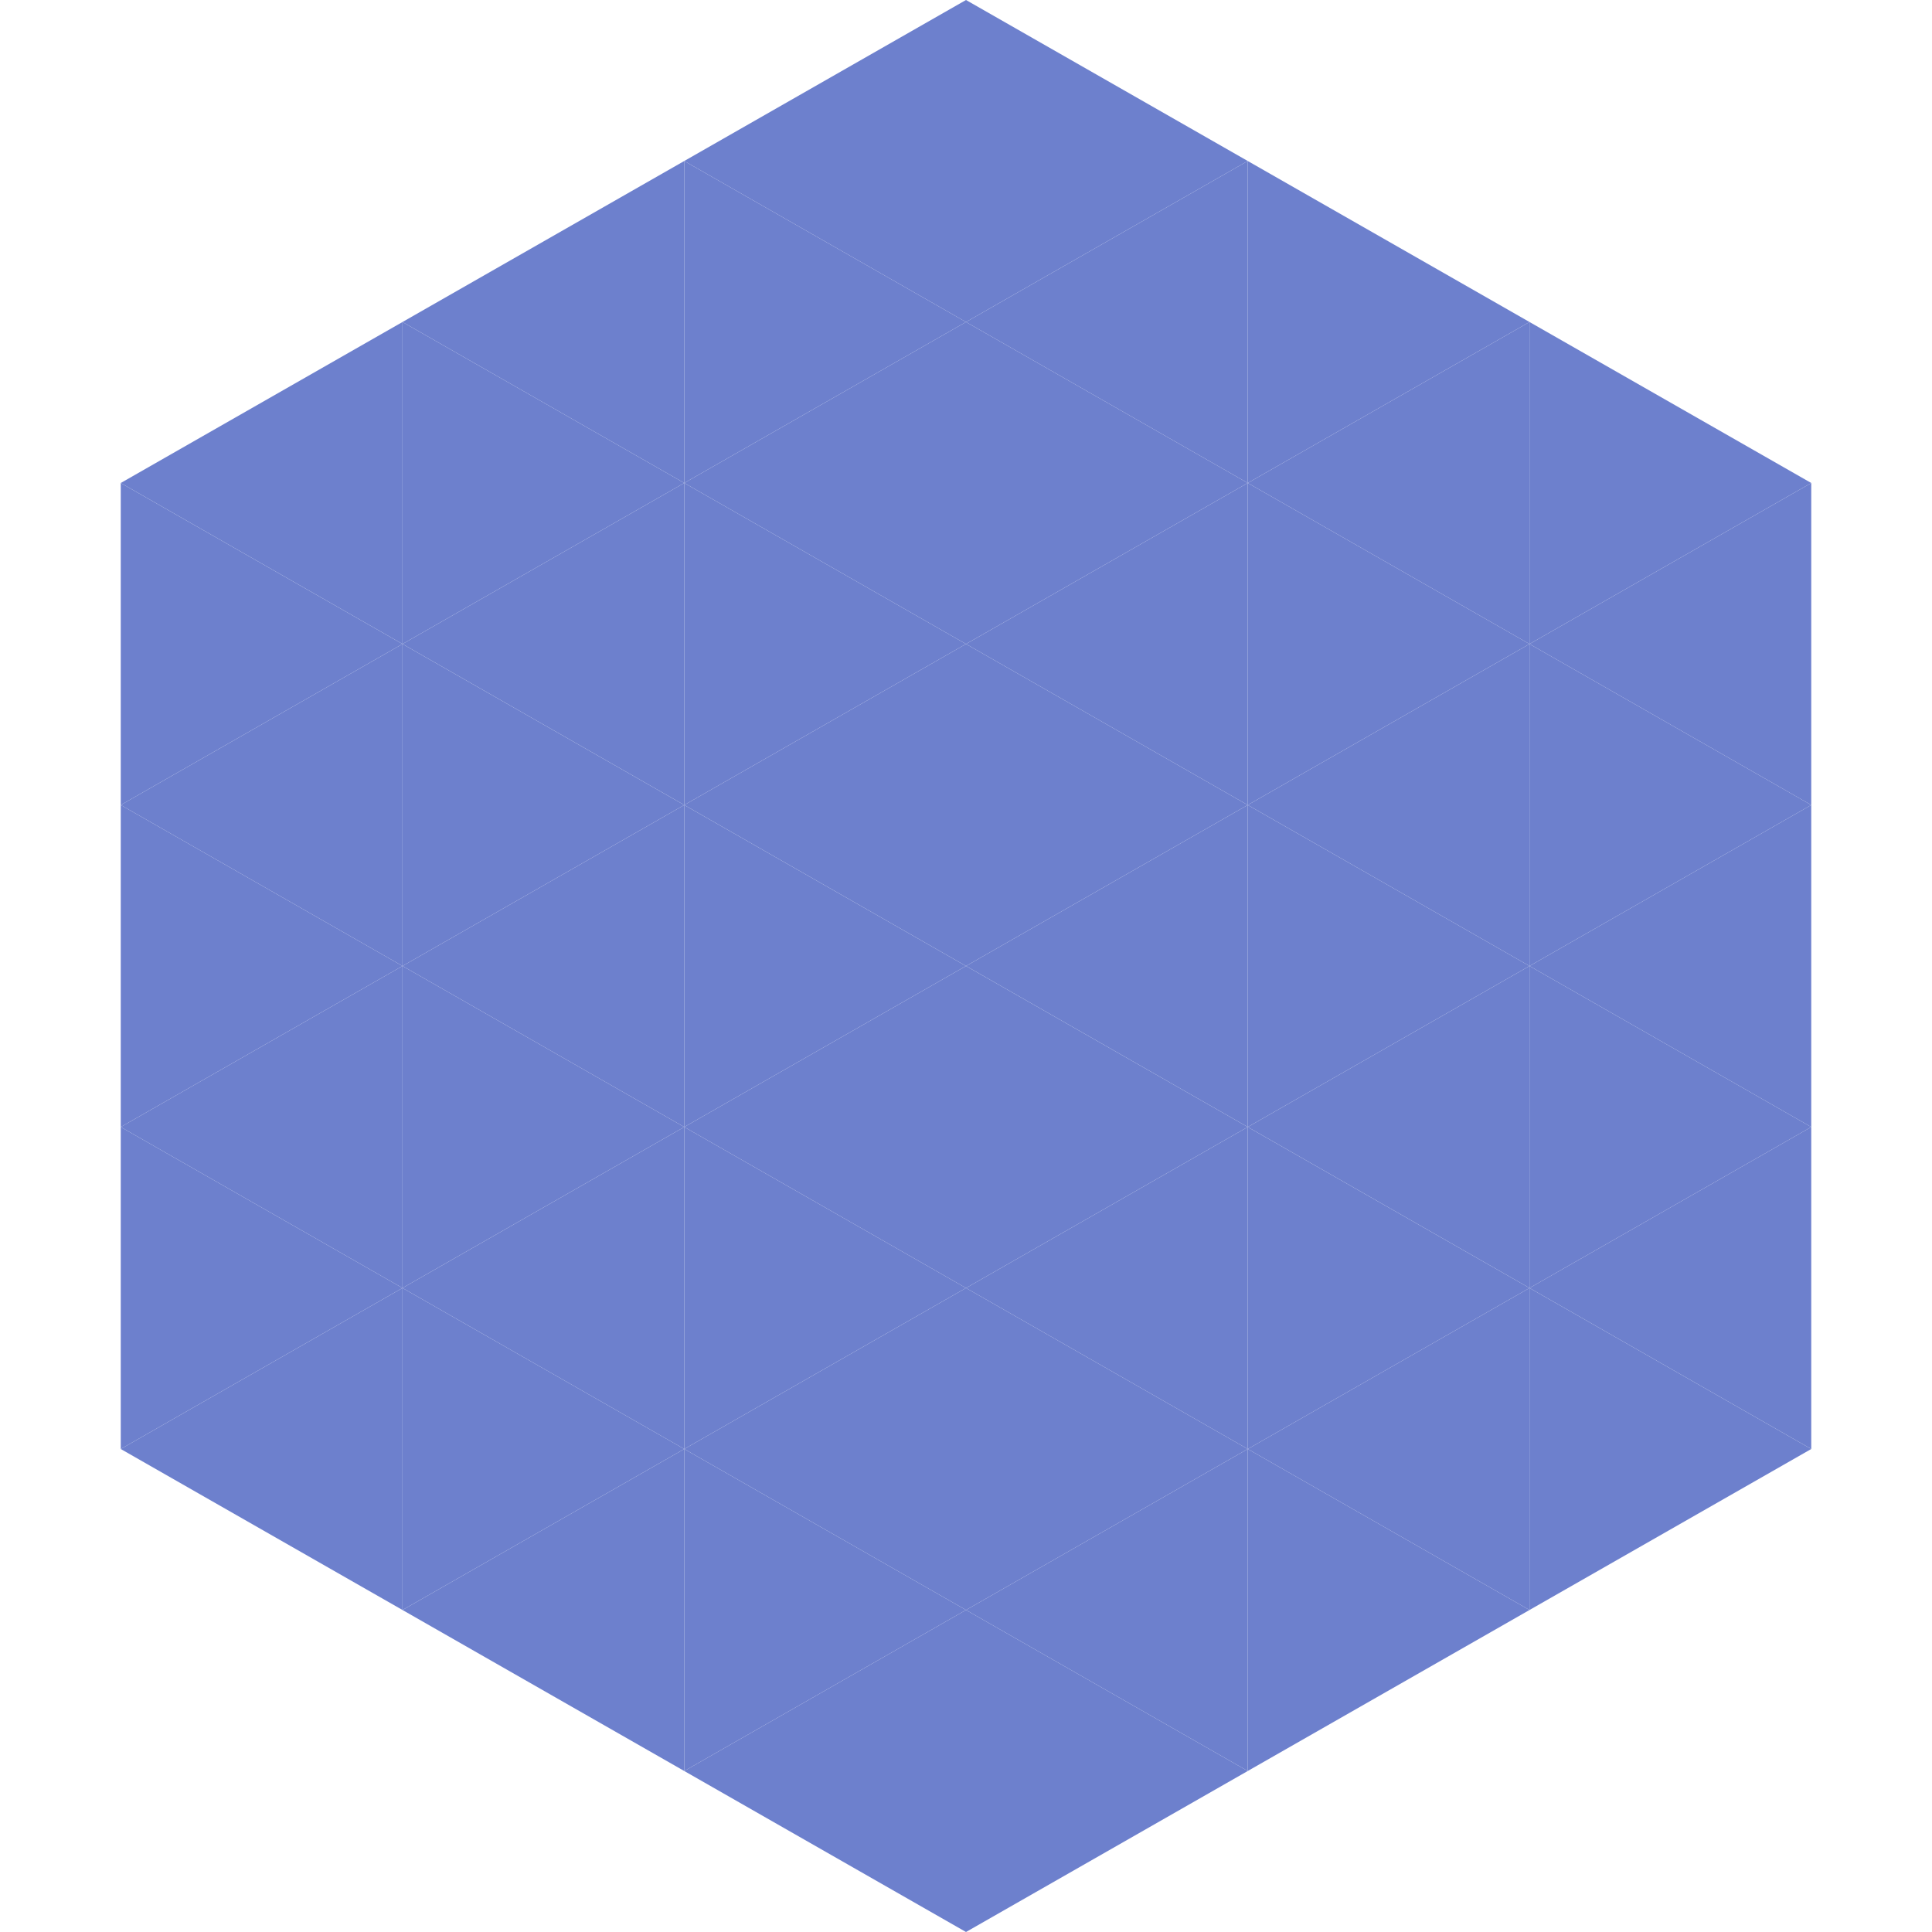 <?xml version="1.0"?>
<!-- Generated by SVGo -->
<svg width="240" height="240"
     xmlns="http://www.w3.org/2000/svg"
     xmlns:xlink="http://www.w3.org/1999/xlink">
<polygon points="50,40 15,60 50,80" style="fill:rgb(109,128,205)" />
<polygon points="190,40 225,60 190,80" style="fill:rgb(109,128,205)" />
<polygon points="15,60 50,80 15,100" style="fill:rgb(109,128,205)" />
<polygon points="225,60 190,80 225,100" style="fill:rgb(109,128,205)" />
<polygon points="50,80 15,100 50,120" style="fill:rgb(109,128,205)" />
<polygon points="190,80 225,100 190,120" style="fill:rgb(109,128,205)" />
<polygon points="15,100 50,120 15,140" style="fill:rgb(109,128,205)" />
<polygon points="225,100 190,120 225,140" style="fill:rgb(109,128,205)" />
<polygon points="50,120 15,140 50,160" style="fill:rgb(109,128,205)" />
<polygon points="190,120 225,140 190,160" style="fill:rgb(109,128,205)" />
<polygon points="15,140 50,160 15,180" style="fill:rgb(109,128,205)" />
<polygon points="225,140 190,160 225,180" style="fill:rgb(109,128,205)" />
<polygon points="50,160 15,180 50,200" style="fill:rgb(109,128,205)" />
<polygon points="190,160 225,180 190,200" style="fill:rgb(109,128,205)" />
<polygon points="15,180 50,200 15,220" style="fill:rgb(255,255,255); fill-opacity:0" />
<polygon points="225,180 190,200 225,220" style="fill:rgb(255,255,255); fill-opacity:0" />
<polygon points="50,0 85,20 50,40" style="fill:rgb(255,255,255); fill-opacity:0" />
<polygon points="190,0 155,20 190,40" style="fill:rgb(255,255,255); fill-opacity:0" />
<polygon points="85,20 50,40 85,60" style="fill:rgb(109,128,205)" />
<polygon points="155,20 190,40 155,60" style="fill:rgb(109,128,205)" />
<polygon points="50,40 85,60 50,80" style="fill:rgb(109,128,205)" />
<polygon points="190,40 155,60 190,80" style="fill:rgb(109,128,205)" />
<polygon points="85,60 50,80 85,100" style="fill:rgb(109,128,205)" />
<polygon points="155,60 190,80 155,100" style="fill:rgb(109,128,205)" />
<polygon points="50,80 85,100 50,120" style="fill:rgb(109,128,205)" />
<polygon points="190,80 155,100 190,120" style="fill:rgb(109,128,205)" />
<polygon points="85,100 50,120 85,140" style="fill:rgb(109,128,205)" />
<polygon points="155,100 190,120 155,140" style="fill:rgb(109,128,205)" />
<polygon points="50,120 85,140 50,160" style="fill:rgb(109,128,205)" />
<polygon points="190,120 155,140 190,160" style="fill:rgb(109,128,205)" />
<polygon points="85,140 50,160 85,180" style="fill:rgb(109,128,205)" />
<polygon points="155,140 190,160 155,180" style="fill:rgb(109,128,205)" />
<polygon points="50,160 85,180 50,200" style="fill:rgb(109,128,205)" />
<polygon points="190,160 155,180 190,200" style="fill:rgb(109,128,205)" />
<polygon points="85,180 50,200 85,220" style="fill:rgb(109,128,205)" />
<polygon points="155,180 190,200 155,220" style="fill:rgb(109,128,205)" />
<polygon points="120,0 85,20 120,40" style="fill:rgb(109,128,205)" />
<polygon points="120,0 155,20 120,40" style="fill:rgb(109,128,205)" />
<polygon points="85,20 120,40 85,60" style="fill:rgb(109,128,205)" />
<polygon points="155,20 120,40 155,60" style="fill:rgb(109,128,205)" />
<polygon points="120,40 85,60 120,80" style="fill:rgb(109,128,205)" />
<polygon points="120,40 155,60 120,80" style="fill:rgb(109,128,205)" />
<polygon points="85,60 120,80 85,100" style="fill:rgb(109,128,205)" />
<polygon points="155,60 120,80 155,100" style="fill:rgb(109,128,205)" />
<polygon points="120,80 85,100 120,120" style="fill:rgb(109,128,205)" />
<polygon points="120,80 155,100 120,120" style="fill:rgb(109,128,205)" />
<polygon points="85,100 120,120 85,140" style="fill:rgb(109,128,205)" />
<polygon points="155,100 120,120 155,140" style="fill:rgb(109,128,205)" />
<polygon points="120,120 85,140 120,160" style="fill:rgb(109,128,205)" />
<polygon points="120,120 155,140 120,160" style="fill:rgb(109,128,205)" />
<polygon points="85,140 120,160 85,180" style="fill:rgb(109,128,205)" />
<polygon points="155,140 120,160 155,180" style="fill:rgb(109,128,205)" />
<polygon points="120,160 85,180 120,200" style="fill:rgb(109,128,205)" />
<polygon points="120,160 155,180 120,200" style="fill:rgb(109,128,205)" />
<polygon points="85,180 120,200 85,220" style="fill:rgb(109,128,205)" />
<polygon points="155,180 120,200 155,220" style="fill:rgb(109,128,205)" />
<polygon points="120,200 85,220 120,240" style="fill:rgb(109,128,205)" />
<polygon points="120,200 155,220 120,240" style="fill:rgb(109,128,205)" />
<polygon points="85,220 120,240 85,260" style="fill:rgb(255,255,255); fill-opacity:0" />
<polygon points="155,220 120,240 155,260" style="fill:rgb(255,255,255); fill-opacity:0" />
</svg>
